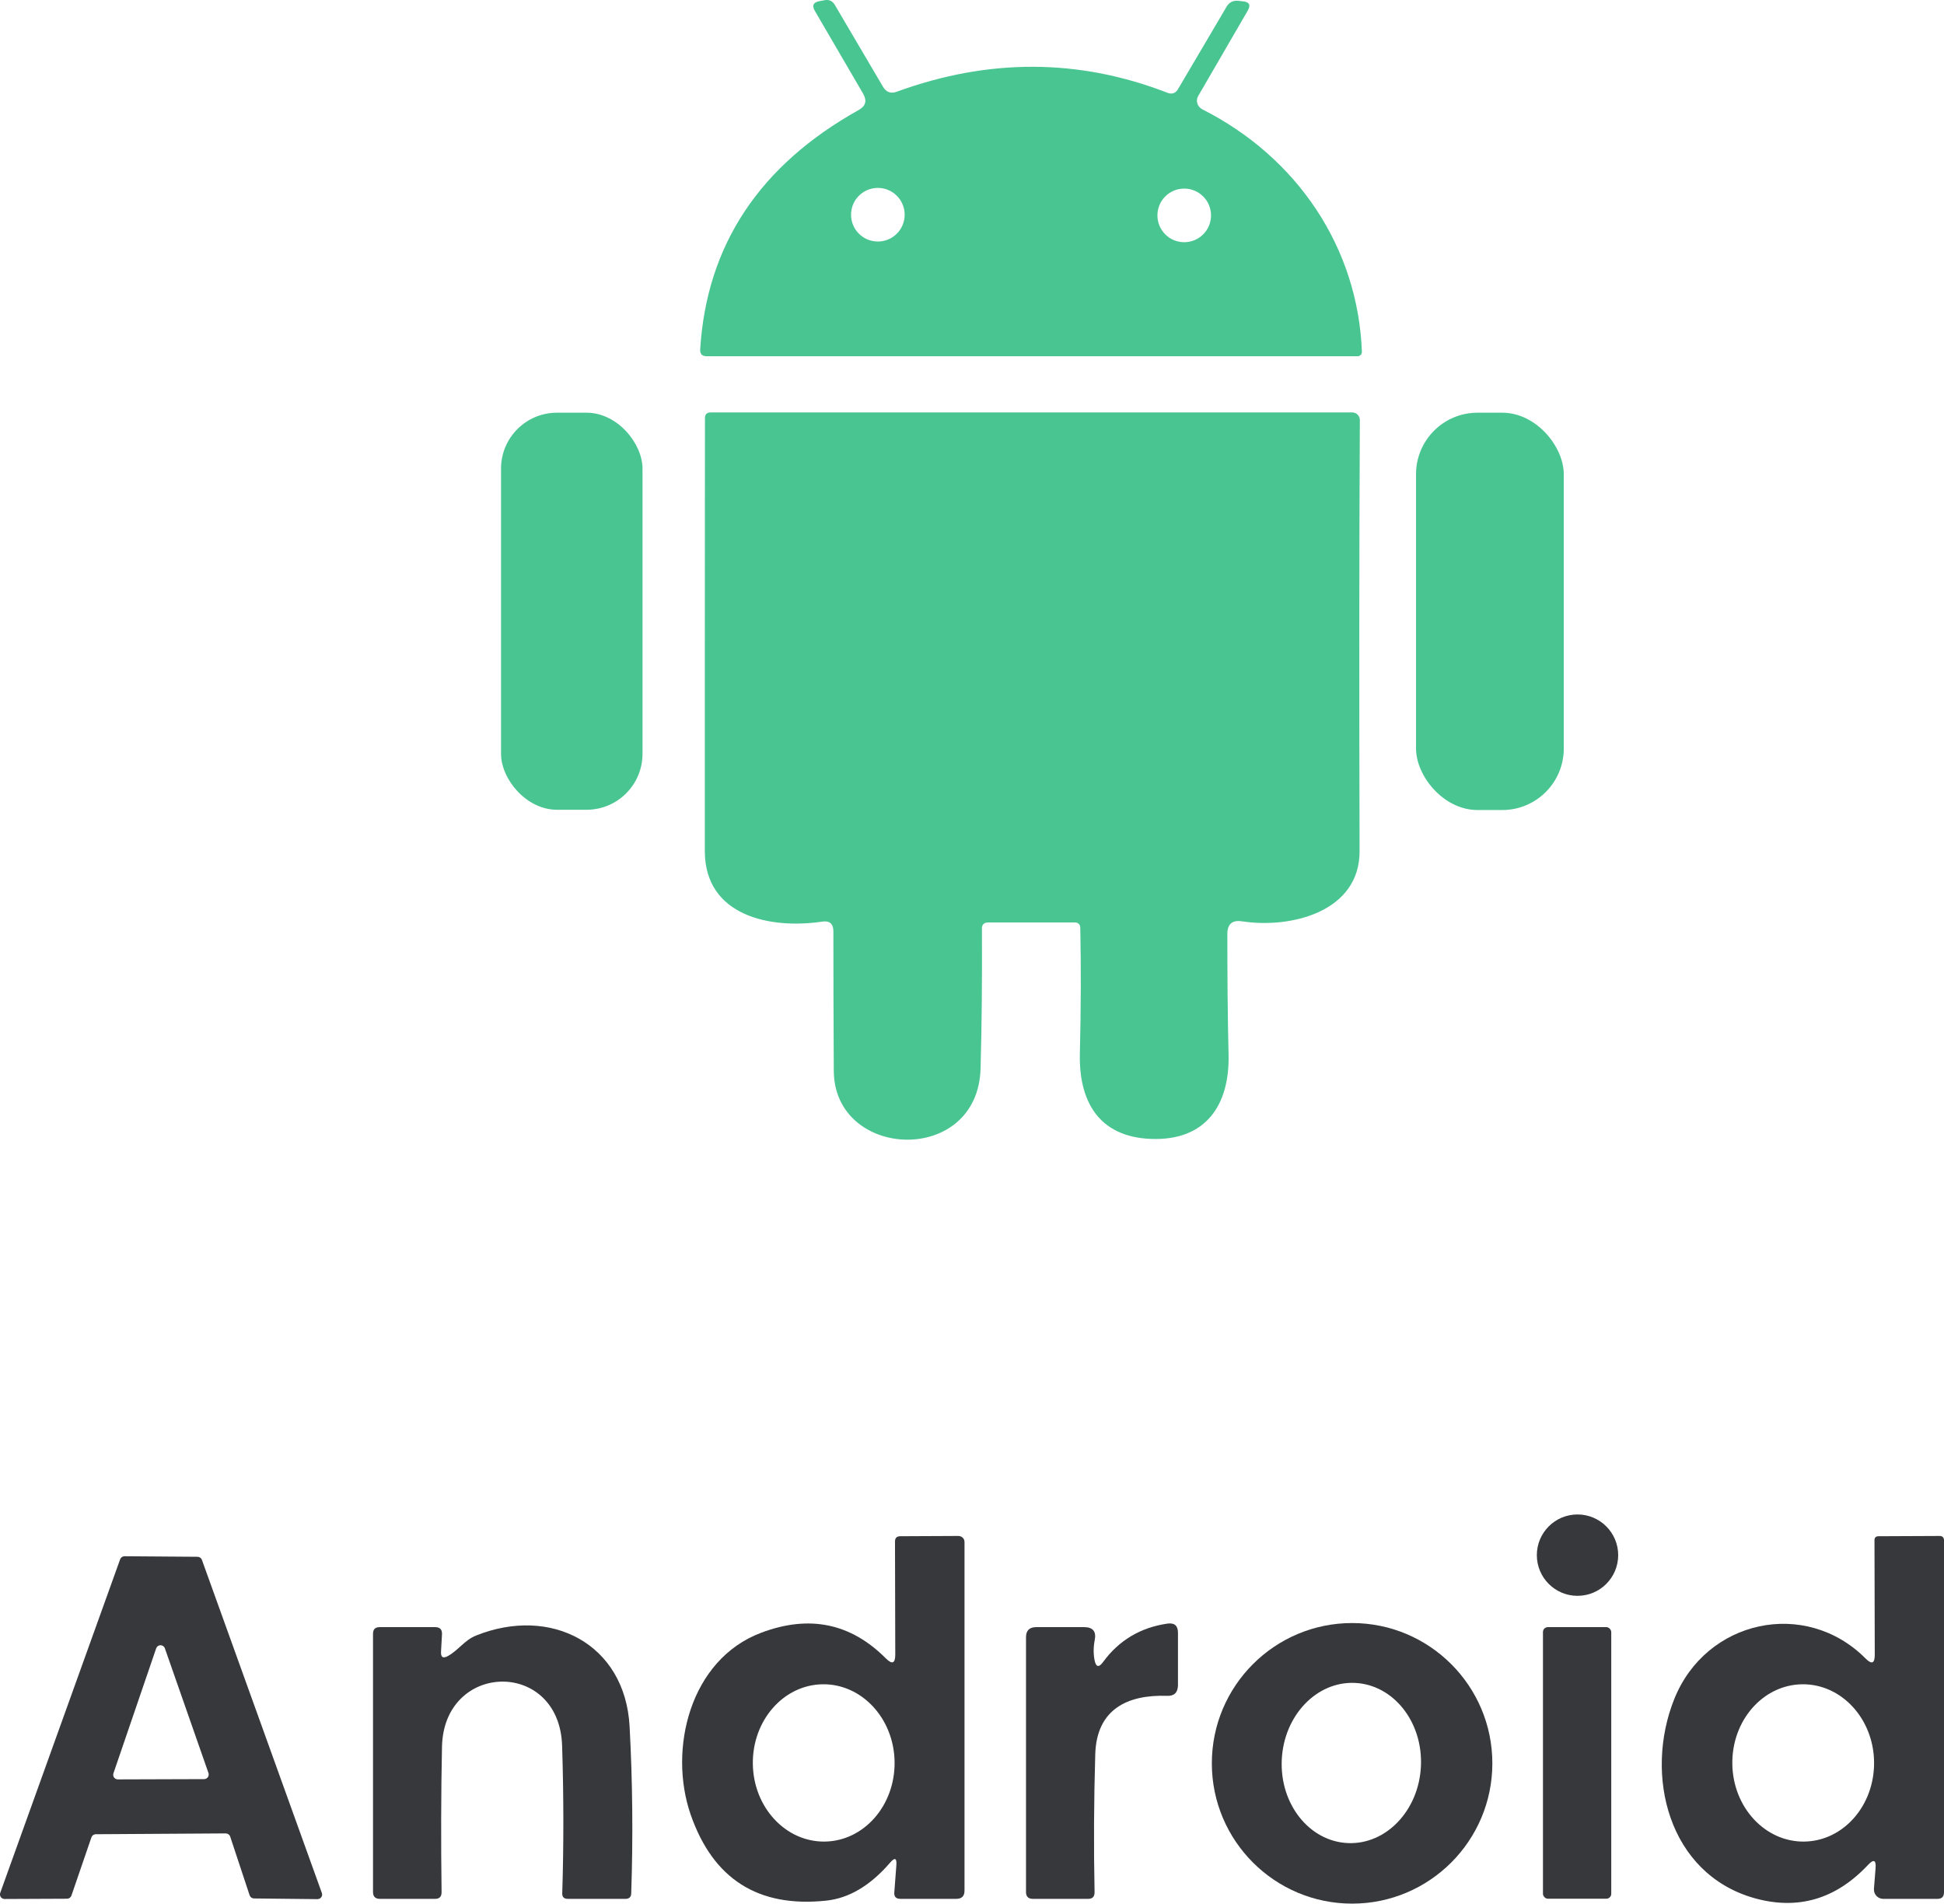 <?xml version="1.0" encoding="UTF-8"?>
<svg xmlns="http://www.w3.org/2000/svg" id="_レイヤー_2" data-name="レイヤー 2" viewBox="0 0 142.9 139.9">
  <defs>
    <style>
      .cls-1 {
        fill: #49c592;
      }

      .cls-1, .cls-2 {
        stroke-width: 0px;
      }

      .cls-2 {
        fill: #36383b;
      }
    </style>
  </defs>
  <g id="_レイヤー_1-2" data-name="レイヤー 1">
    <path class="cls-1" d="m63.45,6.89l-3.54-6.07c-.25-.41-.13-.66.35-.74l.38-.07c.32-.05.56.07.72.34l3.55,6.03c.24.4.58.52,1.01.36,6.78-2.47,13.41-2.44,19.9.08.34.13.6.03.78-.28l3.56-6.04c.19-.33.48-.48.87-.44l.35.04c.46.05.57.27.34.68l-3.64,6.27c-.2.33-.08.76.26.96.01,0,.02.01.03.02,7.01,3.54,11.45,10.18,11.74,17.81.01.18-.12.33-.3.34,0,0-.01,0-.02,0h-47.85c-.33,0-.49-.17-.47-.5.47-7.66,4.36-13.53,11.66-17.6.51-.29.61-.68.32-1.19Zm3.05,8.89c0-1.09-.88-1.97-1.97-1.97h0c-1.09,0-1.97.88-1.97,1.97h0c0,1.09.88,1.97,1.97,1.97h0c1.09,0,1.97-.88,1.97-1.97h0Zm22.52.05c0-1.09-.88-1.97-1.97-1.97s-1.97.88-1.97,1.97h0c0,1.09.88,1.97,1.97,1.97h0c1.09,0,1.97-.88,1.97-1.97Z"></path>
    <rect class="cls-1" x="36.83" y="30.33" width="10.4" height="29.18" rx="4.11" ry="4.11"></rect>
    <path class="cls-1" d="m79.41,68.2c0-.27-.15-.41-.43-.41h-6.34c-.31.01-.47.16-.46.47.02,3.6-.01,7.02-.1,10.27-.2,7.16-10.75,6.72-10.79.17-.02-3.71-.03-7.13-.03-10.26,0-.55-.27-.79-.82-.71-3.8.57-8.63-.4-8.63-5.19,0-10.1,0-20.7.01-31.81,0-.28.14-.42.42-.42h47.16c.31,0,.56.25.56.56h0c-.05,9.71-.05,20.27-.02,31.68.02,4.39-4.92,5.72-8.64,5.16-.72-.11-1.08.2-1.08.93,0,2.97.02,5.94.09,8.89.08,3.63-1.63,6.33-5.71,6.17-3.89-.15-5.31-2.84-5.22-6.3.08-3.27.09-6.33.03-9.2Z"></path>
    <rect class="cls-1" x="104.09" y="30.33" width="10.86" height="29.2" rx="4.52" ry="4.52"></rect>
    <circle class="cls-2" cx="115.96" cy="114.29" r="2.99"></circle>
    <path class="cls-2" d="m65.43,136.89c-1.45,1.68-3.01,2.61-4.69,2.79-5,.53-8.32-1.58-9.97-6.32-1.66-4.79-.06-11.4,5.19-13.37,3.53-1.33,6.58-.7,9.16,1.89.46.46.69.37.69-.28l-.02-8.31c0-.26.13-.39.39-.39l4.27-.02c.25,0,.45.2.45.44h0v25.62c0,.41-.2.61-.61.61h-4.1c-.33,0-.48-.16-.45-.49l.15-1.98c.04-.53-.11-.6-.46-.19Zm-4.8-1.55c2.88-.04,5.17-2.66,5.13-5.85-.04-3.19-2.41-5.75-5.29-5.71h0c-2.88.04-5.17,2.66-5.13,5.85.04,3.19,2.41,5.75,5.29,5.71h0Z"></path>
    <path class="cls-2" d="m137.87,137.3c.05-.61-.14-.69-.56-.24-2.37,2.52-5.15,3.33-8.34,2.44-6.34-1.79-8.13-9.05-5.9-14.63,2.33-5.83,9.64-7.43,14.07-2.98.45.45.67.36.67-.27l-.02-8.43c0-.19.1-.29.3-.29l4.48-.02c.22,0,.33.11.33.33v25.85c0,.33-.16.49-.48.49h-3.98c-.38,0-.69-.3-.69-.68,0-.02,0-.04,0-.06l.12-1.51Zm-5.24-1.96c2.88-.04,5.17-2.66,5.13-5.85-.04-3.19-2.41-5.75-5.29-5.71-2.88.04-5.17,2.66-5.13,5.85.04,3.19,2.41,5.75,5.29,5.71Z"></path>
    <path class="cls-2" d="m16.59,134.74l-9.55.06c-.14,0-.27.09-.32.23l-1.47,4.28c-.05.14-.18.23-.32.23l-4.58.02c-.19,0-.35-.14-.35-.33,0-.05,0-.09.02-.13l8.81-24.5c.05-.14.18-.23.32-.23l5.37.04c.14,0,.27.09.32.22l8.82,24.49c.06.18-.03.37-.21.43-.03.01-.07.02-.11.02l-4.67-.05c-.14,0-.27-.09-.32-.23l-1.43-4.32c-.05-.14-.18-.23-.33-.23Zm-8.25-4.42c-.06.18.03.37.21.43.03.01.07.02.11.02l6.34-.02c.19,0,.34-.15.34-.34,0-.04,0-.08-.02-.12l-3.2-9.15c-.06-.18-.26-.27-.43-.21-.1.03-.17.11-.21.21l-3.14,9.18Z"></path>
    <path class="cls-2" d="m32.95,121.69c.77-.44,1.21-1.16,2.04-1.49,5.48-2.2,10.96.59,11.29,6.67.22,4.05.26,8.14.12,12.27,0,.27-.15.41-.42.41h-4.26c-.27-.01-.4-.14-.39-.41.11-3.51.11-7.12-.01-10.84-.2-6.39-8.7-6.21-8.83.08-.07,3.4-.08,6.96-.03,10.68,0,.33-.15.49-.48.49h-4.05c-.34,0-.51-.17-.51-.5v-18.98c0-.33.16-.49.49-.49h4.08c.35,0,.52.18.5.53l-.07,1.26c-.03.43.15.54.53.32Z"></path>
    <path class="cls-2" d="m81.08,122.15c1.17-1.6,2.75-2.54,4.74-2.83.51-.07.77.15.77.67v3.88c-.02.53-.28.78-.8.76-2.91-.1-5.18.98-5.28,4.29-.1,3.41-.12,6.79-.05,10.14,0,.33-.15.49-.48.49h-4.05c-.34,0-.51-.17-.51-.5v-18.73c0-.49.25-.74.75-.74h3.52c.65,0,.91.32.78.96-.1.51-.1,1-.01,1.47.1.51.31.56.62.14Z"></path>
    <path class="cls-2" d="m109.7,129.59c0,5.69-4.62,10.31-10.31,10.31s-10.31-4.62-10.31-10.31,4.62-10.31,10.31-10.31,10.31,4.62,10.31,10.31Zm-10.63,5.86c2.82.13,5.23-2.4,5.38-5.65.15-3.25-2.02-5.99-4.85-6.12-2.82-.13-5.23,2.4-5.38,5.65-.15,3.25,2.02,5.99,4.85,6.12Z"></path>
    <rect class="cls-2" x="113.42" y="119.58" width="5.02" height="19.96" rx=".36" ry=".36"></rect>
  </g>
</svg>
